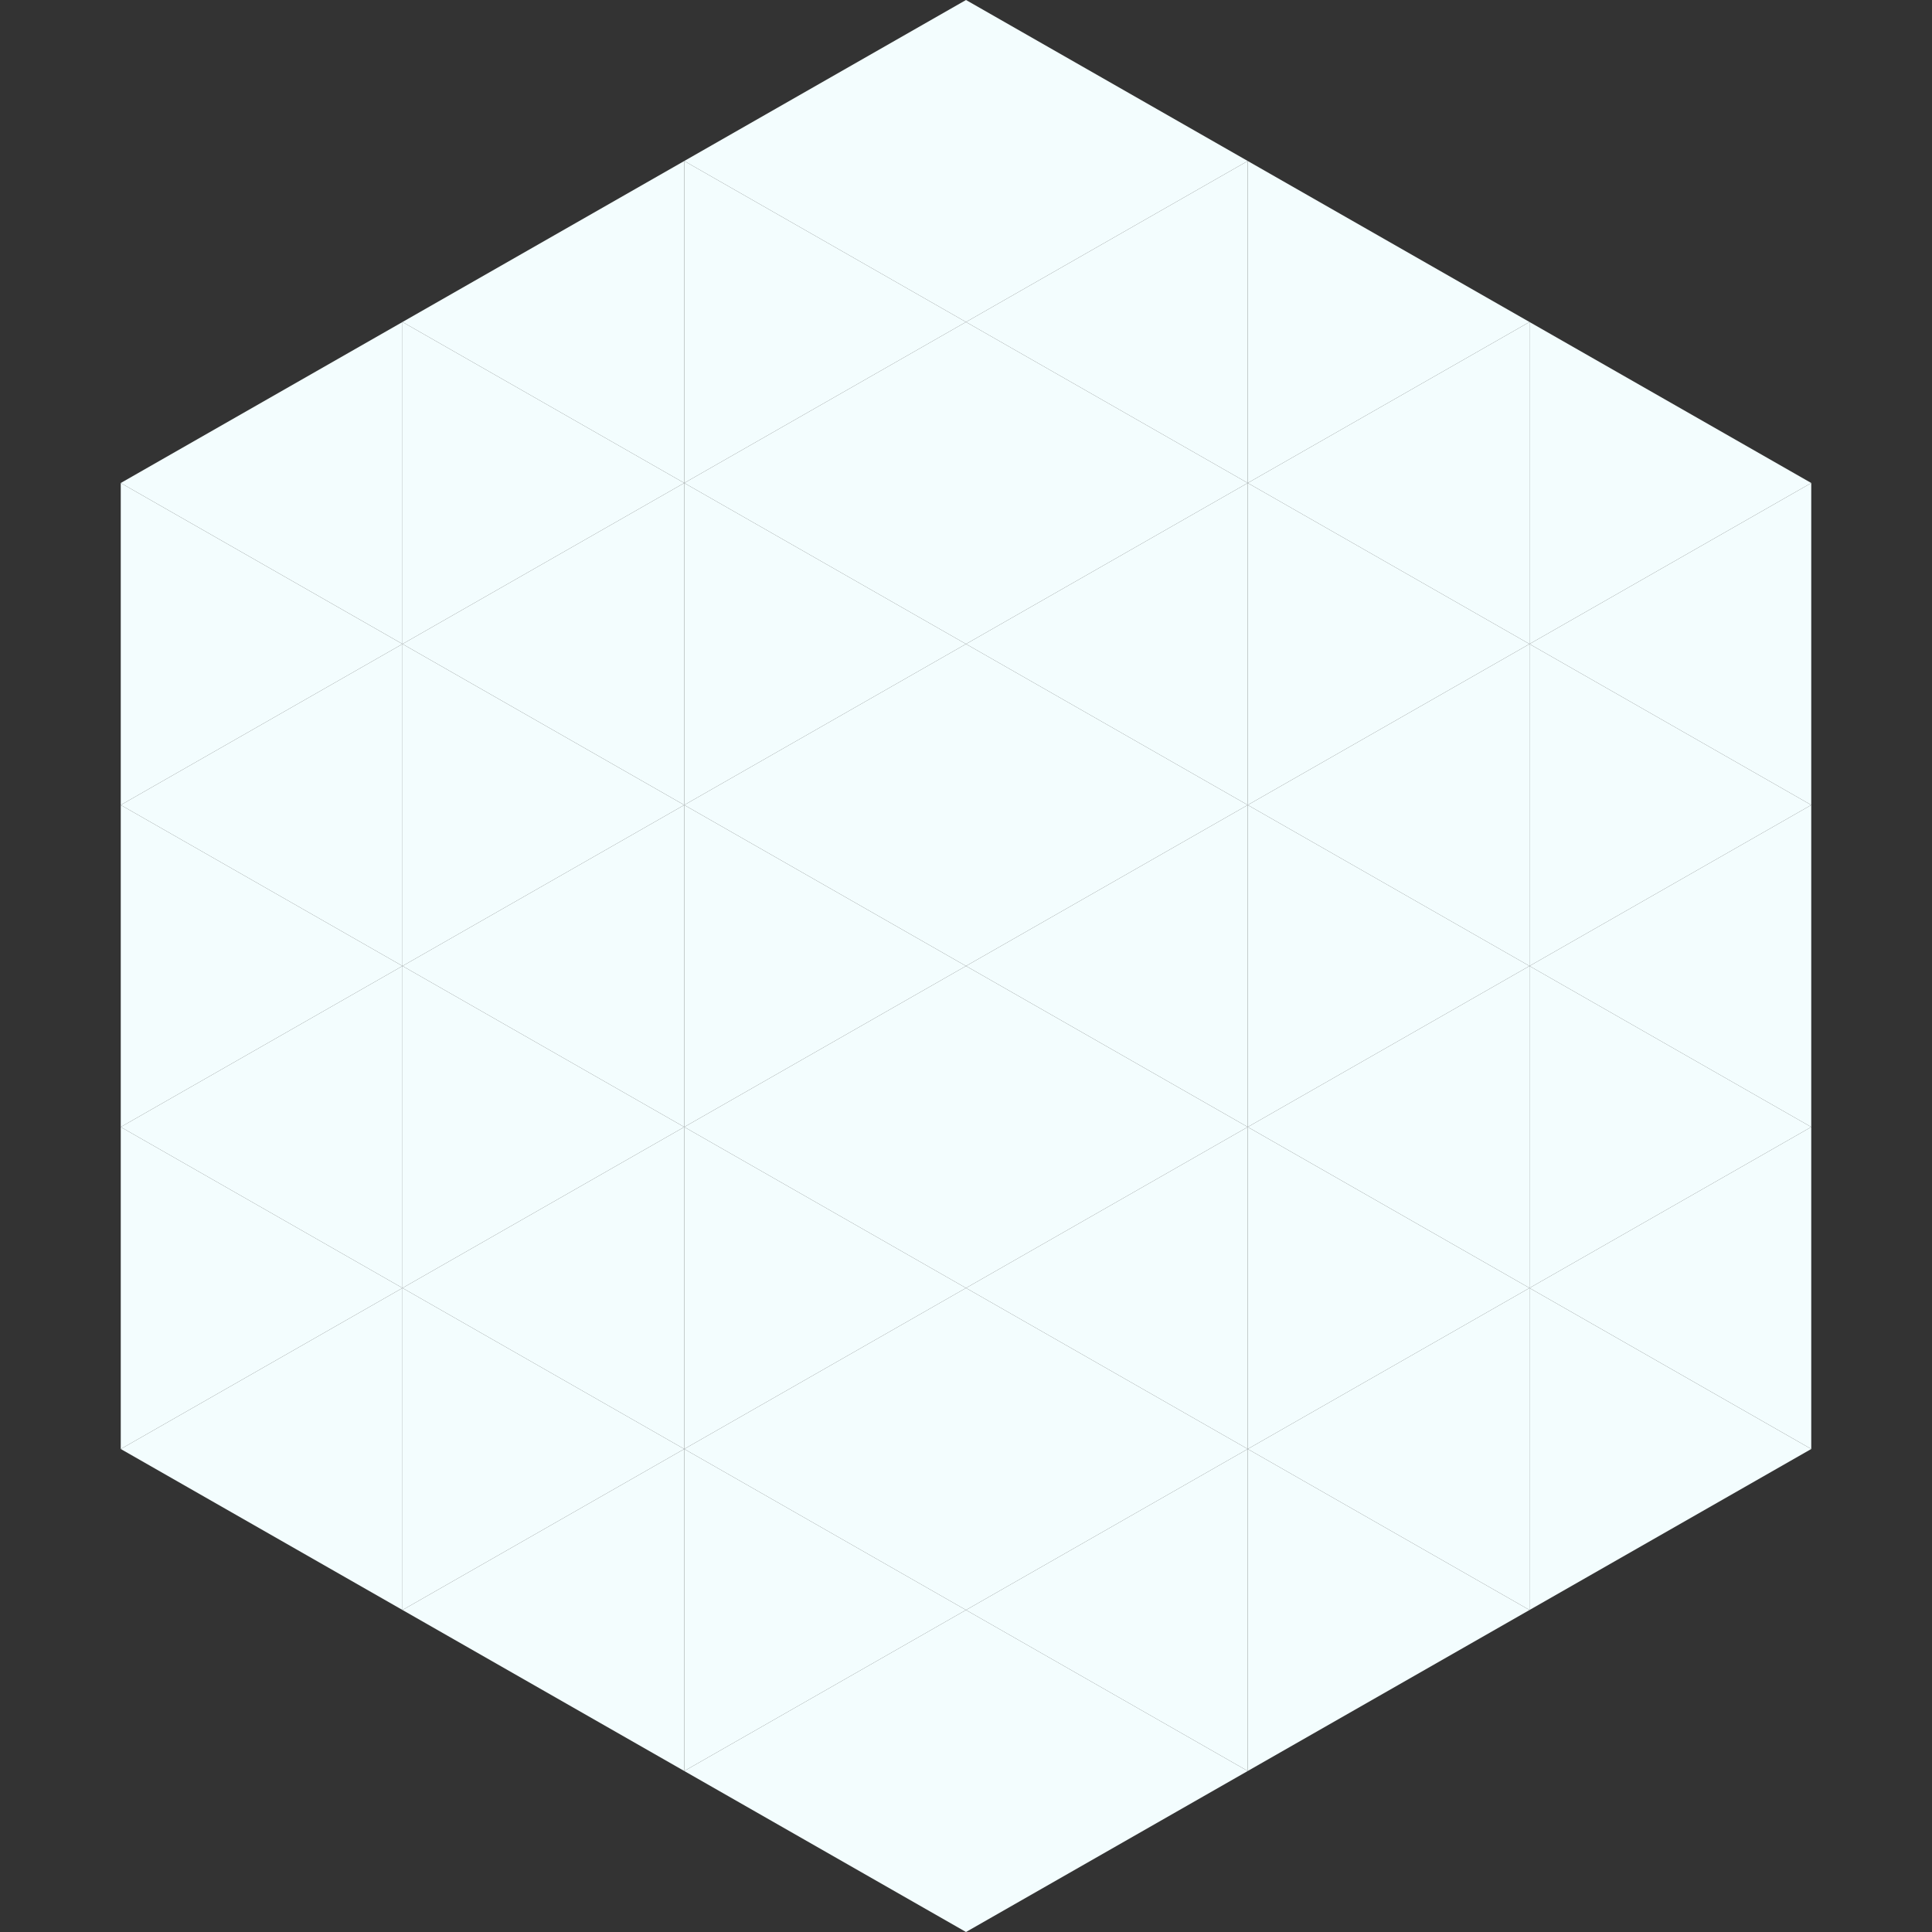 <?xml version="1.0"?>
<!-- Generated by SVGo -->
<svg width="240" height="240"
     xmlns="http://www.w3.org/2000/svg"
     xmlns:xlink="http://www.w3.org/1999/xlink">
<rect width="100%" height="100%" fill="#333333" stroke="none"/>
<polygon points="50,40 15,60 50,80" style="fill:rgb(243,253,254)" />
<polygon points="190,40 225,60 190,80" style="fill:rgb(243,253,254)" />
<polygon points="15,60 50,80 15,100" style="fill:rgb(243,253,254)" />
<polygon points="225,60 190,80 225,100" style="fill:rgb(243,253,254)" />
<polygon points="50,80 15,100 50,120" style="fill:rgb(243,253,254)" />
<polygon points="190,80 225,100 190,120" style="fill:rgb(243,253,254)" />
<polygon points="15,100 50,120 15,140" style="fill:rgb(243,253,254)" />
<polygon points="225,100 190,120 225,140" style="fill:rgb(243,253,254)" />
<polygon points="50,120 15,140 50,160" style="fill:rgb(243,253,254)" />
<polygon points="190,120 225,140 190,160" style="fill:rgb(243,253,254)" />
<polygon points="15,140 50,160 15,180" style="fill:rgb(243,253,254)" />
<polygon points="225,140 190,160 225,180" style="fill:rgb(243,253,254)" />
<polygon points="50,160 15,180 50,200" style="fill:rgb(243,253,254)" />
<polygon points="190,160 225,180 190,200" style="fill:rgb(243,253,254)" />
<polygon points="15,180 50,200 15,220" style="fill:rgb(255,255,255); fill-opacity:0" />
<polygon points="225,180 190,200 225,220" style="fill:rgb(255,255,255); fill-opacity:0" />
<polygon points="50,0 85,20 50,40" style="fill:rgb(255,255,255); fill-opacity:0" />
<polygon points="190,0 155,20 190,40" style="fill:rgb(255,255,255); fill-opacity:0" />
<polygon points="85,20 50,40 85,60" style="fill:rgb(243,253,254)" />
<polygon points="155,20 190,40 155,60" style="fill:rgb(243,253,254)" />
<polygon points="50,40 85,60 50,80" style="fill:rgb(243,253,254)" />
<polygon points="190,40 155,60 190,80" style="fill:rgb(243,253,254)" />
<polygon points="85,60 50,80 85,100" style="fill:rgb(243,253,254)" />
<polygon points="155,60 190,80 155,100" style="fill:rgb(243,253,254)" />
<polygon points="50,80 85,100 50,120" style="fill:rgb(243,253,254)" />
<polygon points="190,80 155,100 190,120" style="fill:rgb(243,253,254)" />
<polygon points="85,100 50,120 85,140" style="fill:rgb(243,253,254)" />
<polygon points="155,100 190,120 155,140" style="fill:rgb(243,253,254)" />
<polygon points="50,120 85,140 50,160" style="fill:rgb(243,253,254)" />
<polygon points="190,120 155,140 190,160" style="fill:rgb(243,253,254)" />
<polygon points="85,140 50,160 85,180" style="fill:rgb(243,253,254)" />
<polygon points="155,140 190,160 155,180" style="fill:rgb(243,253,254)" />
<polygon points="50,160 85,180 50,200" style="fill:rgb(243,253,254)" />
<polygon points="190,160 155,180 190,200" style="fill:rgb(243,253,254)" />
<polygon points="85,180 50,200 85,220" style="fill:rgb(243,253,254)" />
<polygon points="155,180 190,200 155,220" style="fill:rgb(243,253,254)" />
<polygon points="120,0 85,20 120,40" style="fill:rgb(243,253,254)" />
<polygon points="120,0 155,20 120,40" style="fill:rgb(243,253,254)" />
<polygon points="85,20 120,40 85,60" style="fill:rgb(243,253,254)" />
<polygon points="155,20 120,40 155,60" style="fill:rgb(243,253,254)" />
<polygon points="120,40 85,60 120,80" style="fill:rgb(243,253,254)" />
<polygon points="120,40 155,60 120,80" style="fill:rgb(243,253,254)" />
<polygon points="85,60 120,80 85,100" style="fill:rgb(243,253,254)" />
<polygon points="155,60 120,80 155,100" style="fill:rgb(243,253,254)" />
<polygon points="120,80 85,100 120,120" style="fill:rgb(243,253,254)" />
<polygon points="120,80 155,100 120,120" style="fill:rgb(243,253,254)" />
<polygon points="85,100 120,120 85,140" style="fill:rgb(243,253,254)" />
<polygon points="155,100 120,120 155,140" style="fill:rgb(243,253,254)" />
<polygon points="120,120 85,140 120,160" style="fill:rgb(243,253,254)" />
<polygon points="120,120 155,140 120,160" style="fill:rgb(243,253,254)" />
<polygon points="85,140 120,160 85,180" style="fill:rgb(243,253,254)" />
<polygon points="155,140 120,160 155,180" style="fill:rgb(243,253,254)" />
<polygon points="120,160 85,180 120,200" style="fill:rgb(243,253,254)" />
<polygon points="120,160 155,180 120,200" style="fill:rgb(243,253,254)" />
<polygon points="85,180 120,200 85,220" style="fill:rgb(243,253,254)" />
<polygon points="155,180 120,200 155,220" style="fill:rgb(243,253,254)" />
<polygon points="120,200 85,220 120,240" style="fill:rgb(243,253,254)" />
<polygon points="120,200 155,220 120,240" style="fill:rgb(243,253,254)" />
<polygon points="85,220 120,240 85,260" style="fill:rgb(255,255,255); fill-opacity:0" />
<polygon points="155,220 120,240 155,260" style="fill:rgb(255,255,255); fill-opacity:0" />
</svg>
